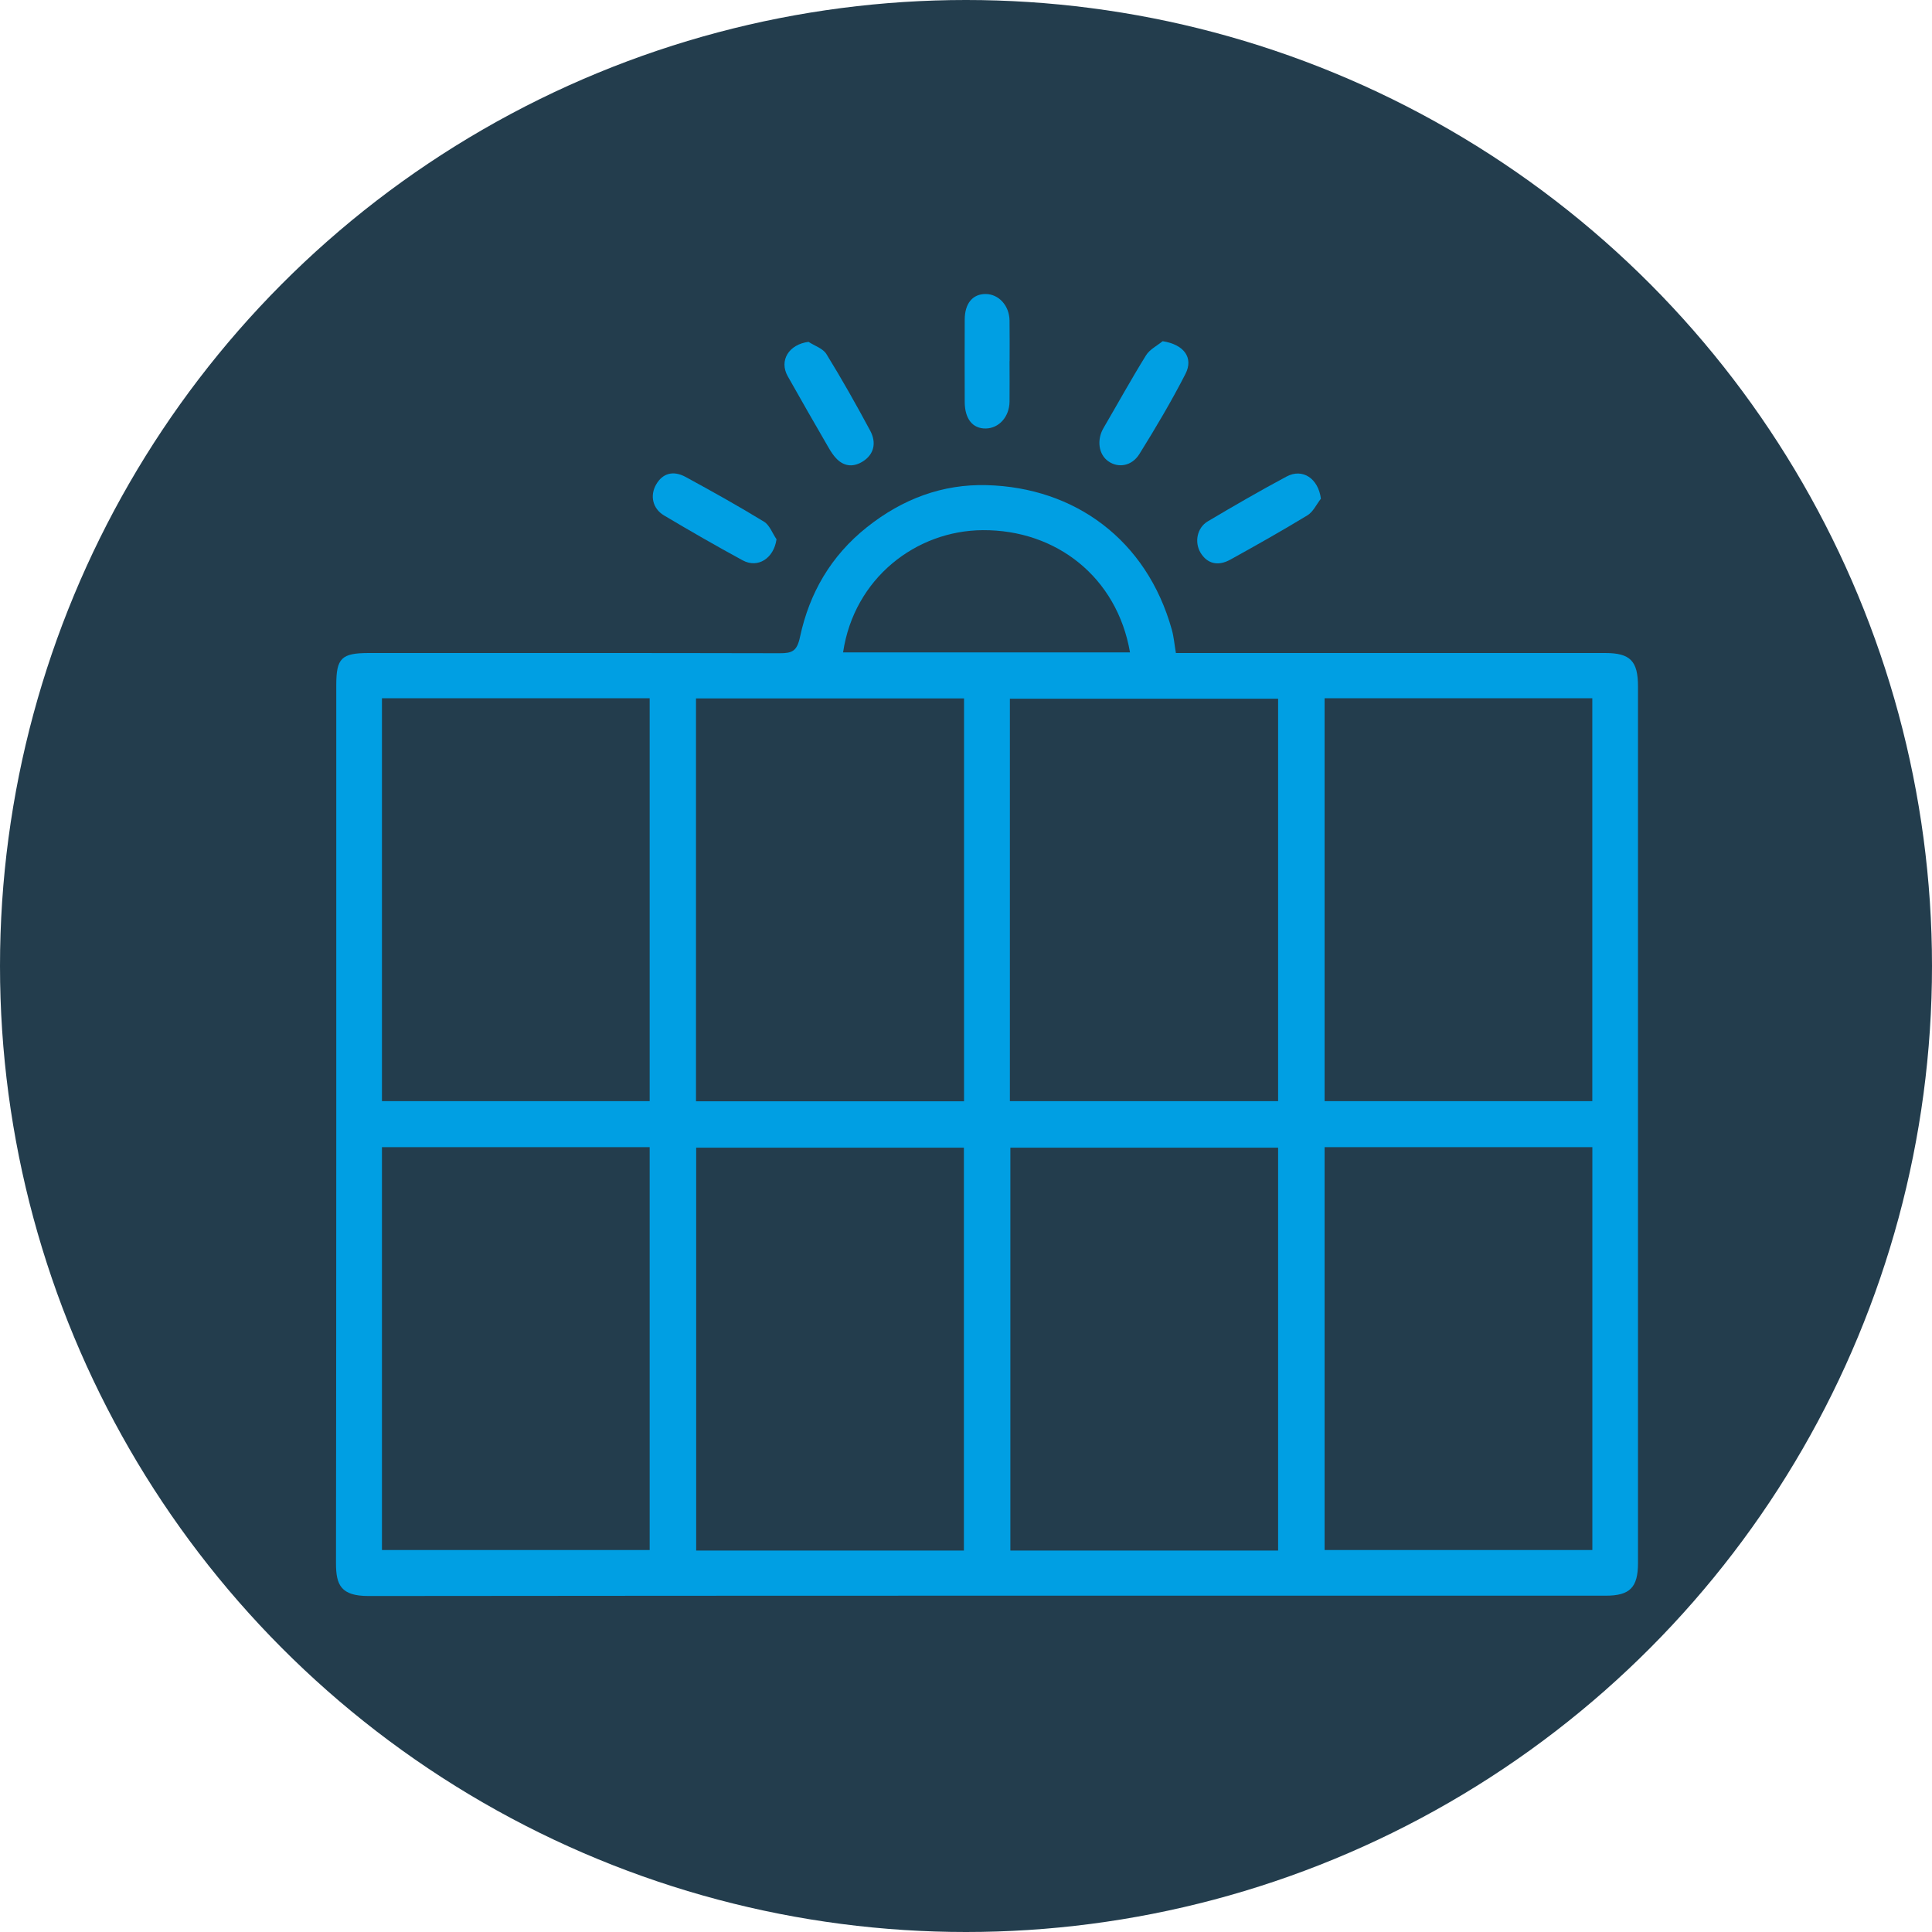 <svg width="56" height="56" viewBox="0 0 56 56" fill="none" xmlns="http://www.w3.org/2000/svg">
<circle cx="28" cy="28" r="28" fill="#233D4D"/>
<g clip-path="url(#clip0_2_624)">
<path d="M34.083 18.928C38.26 18.928 42.393 18.928 46.526 18.928C47.252 18.928 47.478 19.158 47.478 19.895C47.478 28.366 47.478 36.837 47.478 45.308C47.478 46.014 47.242 46.252 46.543 46.252C34.59 46.252 22.637 46.248 10.682 46.261C9.876 46.262 9.739 45.935 9.739 45.312C9.75 36.828 9.747 28.344 9.747 19.86C9.747 19.076 9.896 18.929 10.692 18.928C14.663 18.928 18.634 18.925 22.605 18.934C22.961 18.934 23.101 18.876 23.189 18.461C23.461 17.192 24.082 16.112 25.131 15.279C26.158 14.463 27.315 14.028 28.6 14.062C31.148 14.129 33.236 15.642 33.965 18.248C34.025 18.461 34.042 18.685 34.084 18.927L34.083 18.928ZM11.071 20.239V31.917H18.831V20.239H11.071ZM20.174 20.244V31.922H27.943V20.244H20.174ZM29.272 31.917H37.047V20.253H29.272V31.917ZM38.394 20.239V31.917H46.154V20.239H38.394ZM11.071 33.251V44.929H18.831V33.251H11.071ZM27.939 44.943V33.265H20.179V44.943H27.939ZM37.047 44.943V33.265H29.286V44.943H37.047ZM38.394 33.251V44.929H46.155V33.251H38.394ZM32.754 18.91C32.377 16.729 30.617 15.354 28.486 15.367C26.552 15.378 24.755 16.762 24.437 18.91H32.754Z" fill="#009FE3"/>
<path d="M29.262 10.467C29.262 10.858 29.267 11.251 29.262 11.642C29.257 12.08 28.957 12.414 28.575 12.42C28.194 12.427 27.965 12.144 27.963 11.652C27.96 10.855 27.96 10.057 27.963 9.26C27.965 8.794 28.194 8.522 28.566 8.522C28.948 8.522 29.256 8.857 29.262 9.29C29.268 9.682 29.264 10.074 29.264 10.466L29.262 10.467Z" fill="#009FE3"/>
<path d="M22.508 15.631C22.43 16.182 21.971 16.481 21.529 16.243C20.759 15.825 19.999 15.387 19.247 14.94C18.913 14.741 18.834 14.361 19.02 14.041C19.204 13.722 19.509 13.627 19.874 13.825C20.639 14.242 21.402 14.667 22.144 15.121C22.308 15.22 22.388 15.458 22.508 15.631Z" fill="#009FE3"/>
<path d="M38.287 14.455C38.158 14.619 38.063 14.836 37.896 14.937C37.162 15.384 36.412 15.806 35.66 16.222C35.299 16.422 34.988 16.335 34.799 16.022C34.616 15.718 34.695 15.297 35.009 15.111C35.761 14.665 36.519 14.226 37.291 13.813C37.757 13.564 38.211 13.868 38.287 14.454V14.455Z" fill="#009FE3"/>
<path d="M23.436 9.909C23.613 10.025 23.855 10.1 23.954 10.263C24.401 10.988 24.82 11.732 25.223 12.483C25.417 12.846 25.322 13.174 25.019 13.369C24.758 13.537 24.491 13.535 24.26 13.309C24.167 13.218 24.091 13.103 24.025 12.989C23.624 12.296 23.224 11.602 22.832 10.904C22.577 10.451 22.865 9.981 23.436 9.909Z" fill="#009FE3"/>
<path d="M33.702 9.89C34.313 9.985 34.604 10.365 34.36 10.84C33.954 11.633 33.497 12.403 33.026 13.16C32.805 13.514 32.414 13.572 32.127 13.372C31.842 13.174 31.785 12.751 31.985 12.408C32.396 11.705 32.789 10.991 33.218 10.299C33.324 10.127 33.537 10.023 33.701 9.889L33.702 9.89Z" fill="#009FE3"/>
</g>
<defs>
<clipPath id="clip0_2_624">
<rect width="37.739" height="37.739" fill="white" transform="translate(9.739 8.522)"/>
</clipPath>
</defs>
</svg>
